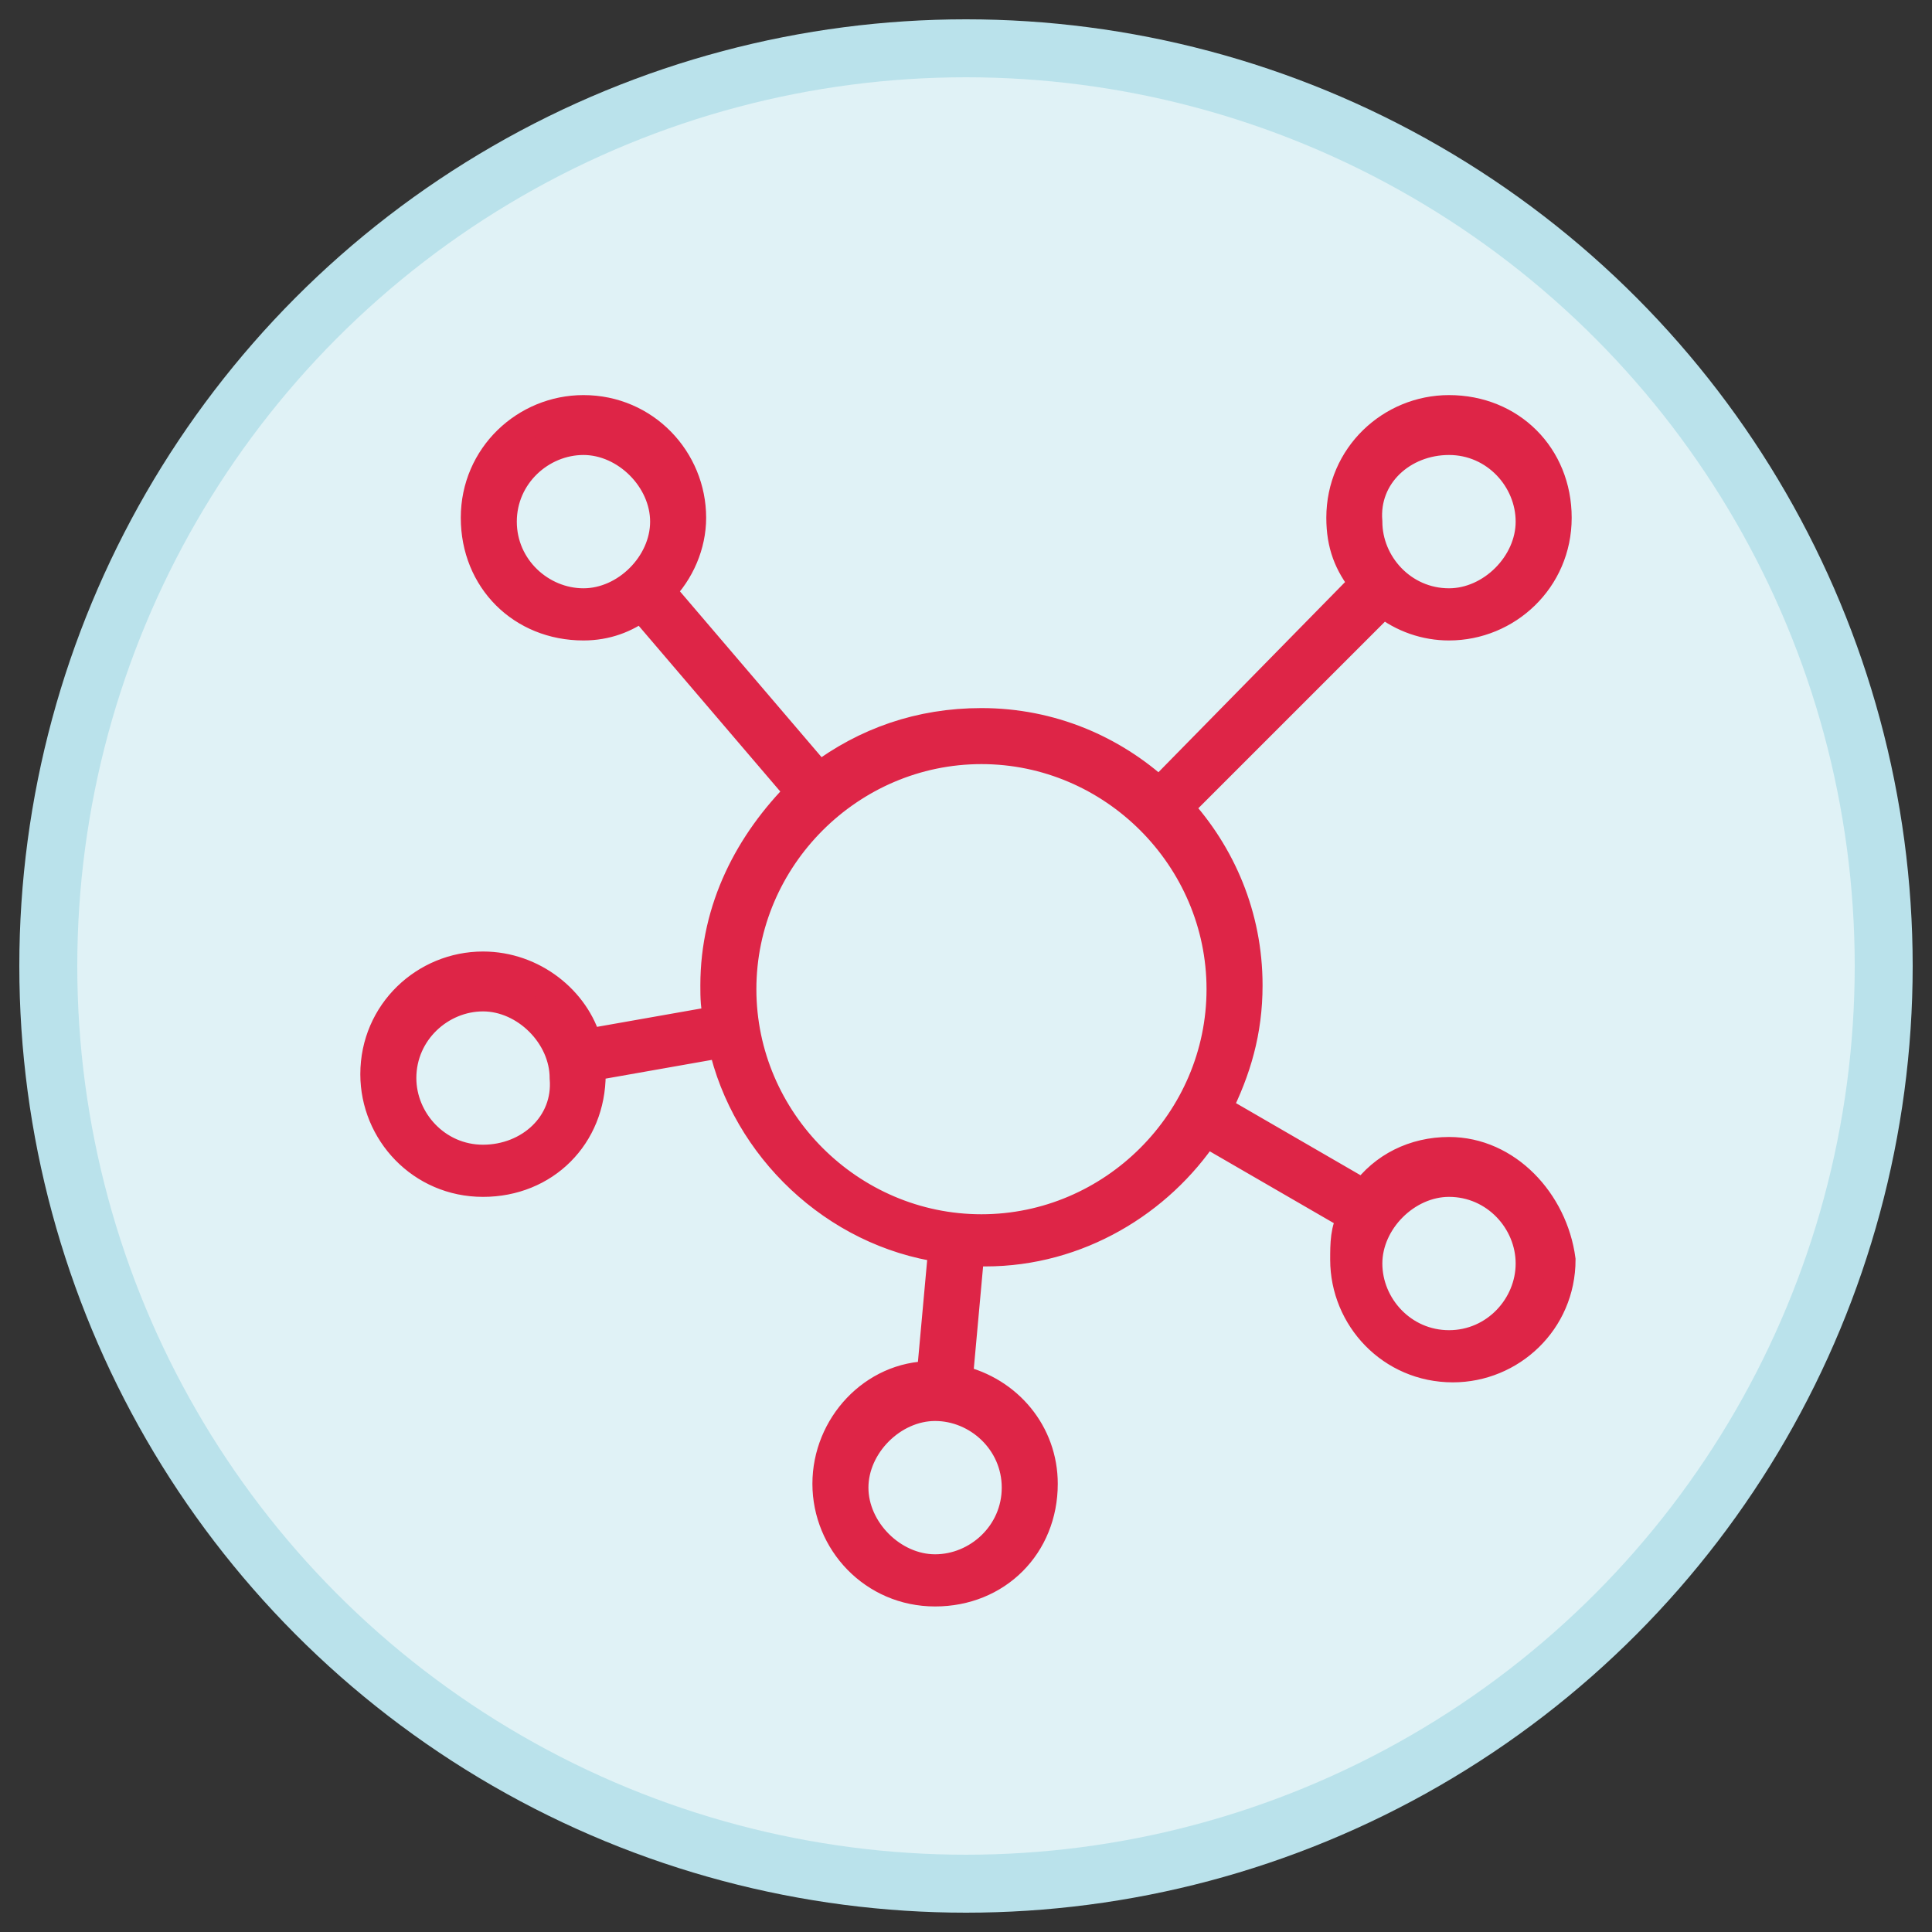 <?xml version="1.0" encoding="utf-8"?>
<!-- Generator: Adobe Illustrator 25.4.1, SVG Export Plug-In . SVG Version: 6.00 Build 0)  -->
<svg version="1.1" id="Layer_1" xmlns="http://www.w3.org/2000/svg" xmlns:xlink="http://www.w3.org/1999/xlink" x="0px" y="0px"
	 viewBox="0 0 50 50" style="enable-background:new 0 0 50 50;" xml:space="preserve">
<rect x="0" y="0" width="50" height="50" fill="#333333" stroke="none"/>
<style type="text/css">
	.st0{fill:#BAE2EB;}
	.st1{fill:#E0F2F6;}
	.st2{fill:#DE2547;stroke:#DE2547;stroke-width:0.75;stroke-miterlimit:10;}
</style>
<circle class="st0" cx="25" cy="25" r="24.5"/>
<circle class="st1" cx="25" cy="25" r="23"/>
<path class="st2" d="M37.5,29.8c-0.9,0-1.7,0.4-2.2,1.1l-3.8-2.2c0.5-1,0.8-2,0.8-3.2c0-1.8-0.7-3.4-1.8-4.6l5.3-5.3
	c0.5,0.4,1.1,0.6,1.7,0.6c1.5,0,2.8-1.2,2.8-2.8s-1.2-2.8-2.8-2.8c-1.5,0-2.8,1.2-2.8,2.8c0,0.7,0.2,1.2,0.6,1.7L30,20.5
	c-1.2-1.1-2.8-1.8-4.6-1.8c-1.6,0-3,0.5-4.2,1.4l-4.1-4.8c0.5-0.5,0.8-1.2,0.8-1.9c0-1.5-1.2-2.8-2.8-2.8c-1.5,0-2.8,1.2-2.8,2.8
	s1.2,2.8,2.8,2.8c0.6,0,1.1-0.2,1.5-0.5l4.1,4.8c-1.3,1.3-2.2,3-2.2,5c0,0.3,0,0.6,0.1,0.9L15.2,27c-0.3-1.1-1.4-2-2.7-2
	c-1.5,0-2.8,1.2-2.8,2.8c0,1.5,1.2,2.8,2.8,2.8s2.8-1.2,2.8-2.8c0-0.1,0-0.1,0-0.2l3.4-0.6c0.6,2.7,2.9,4.9,5.7,5.3l-0.3,3.3
	c-1.5,0-2.7,1.3-2.7,2.8s1.2,2.8,2.8,2.8S27,40,27,38.4c0-1.3-0.9-2.4-2.2-2.7l0.3-3.3c0.1,0,0.2,0,0.4,0c2.4,0,4.5-1.3,5.7-3.1
	l3.8,2.2c-0.2,0.3-0.2,0.7-0.2,1.1c0,1.5,1.2,2.8,2.8,2.8c1.5,0,2.8-1.2,2.8-2.8C40.2,31.1,39,29.8,37.5,29.8L37.5,29.8z M13,13.5
	c0-1.2,1-2.1,2.1-2.1s2.1,1,2.1,2.1s-1,2.1-2.1,2.1S13,14.7,13,13.5z M12.5,30c-1.2,0-2.1-1-2.1-2.1c0-1.2,1-2.1,2.1-2.1
	s2.1,1,2.1,2.1C14.7,29.1,13.7,30,12.5,30z M26.3,38.5c0,1.2-1,2.1-2.1,2.1s-2.1-1-2.1-2.1s1-2.1,2.1-2.1S26.3,37.3,26.3,38.5z
	 M37.5,11.4c1.2,0,2.1,1,2.1,2.1s-1,2.1-2.1,2.1c-1.2,0-2.1-1-2.1-2.1C35.3,12.3,36.3,11.4,37.5,11.4z M25.4,31.8
	c-3.4,0-6.2-2.8-6.2-6.2s2.8-6.2,6.2-6.2s6.2,2.8,6.2,6.2C31.6,29,28.8,31.8,25.4,31.8z M37.5,34.8c-1.2,0-2.1-1-2.1-2.1
	s1-2.1,2.1-2.1c1.2,0,2.1,1,2.1,2.1C39.6,33.8,38.7,34.8,37.5,34.8z"/>
</svg>
